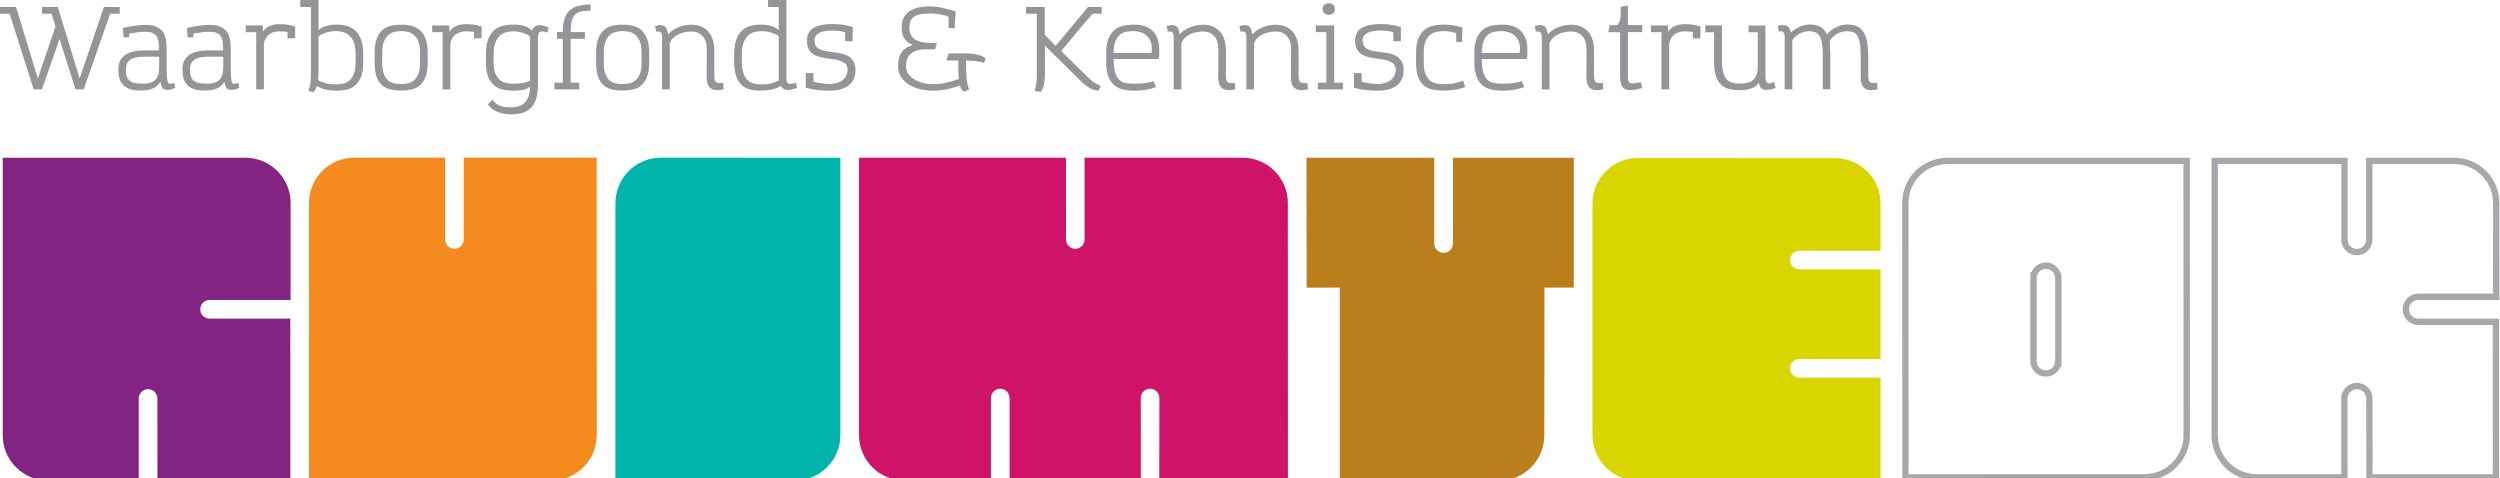 <?xml version="1.0" encoding="utf-8"?>
<!-- Generator: Adobe Illustrator 15.1.0, SVG Export Plug-In  -->
<!DOCTYPE svg PUBLIC "-//W3C//DTD SVG 1.1//EN" "http://www.w3.org/Graphics/SVG/1.1/DTD/svg11.dtd">
<svg version="1.1"
	 xmlns="http://www.w3.org/2000/svg" xmlns:xlink="http://www.w3.org/1999/xlink" xmlns:a="http://ns.adobe.com/AdobeSVGViewerExtensions/3.0/"
	 x="0px" y="0px" width="340px" height="65px" viewBox="0 0 340 65" overflow="visible" enable-background="new 0 0 340 65"
	 xml:space="preserve">
<defs>
</defs>
<path fill="#832482" d="M39.478,43.333H28.5c-0.7,0-1.267-0.566-1.267-1.268c0-0.699,0.567-1.268,1.267-1.268h11.021l0.004-13.187
	c0-3.403-2.761-6.161-6.169-6.161H0.368v37.738c0,3.41,2.757,6.166,6.165,6.166H18.87V54.2c0-0.7,0.567-1.27,1.267-1.27
	c0.7,0,1.268,0.569,1.268,1.27l0.006,11.154h18.076L39.478,43.333z"/>
<path fill="#F58A1F" d="M42.038,65.347L42.03,27.584c0-3.405,2.76-6.143,6.166-6.143h12.337V32.56c0,0.7,0.567,1.27,1.27,1.27
	c0.697,0,1.266-0.57,1.266-1.27l0.005-11.119h18.076l0.011,37.731c0,3.402-2.758,6.162-6.164,6.162L42.038,65.347z"/>
<path fill="#CE1369" d="M134.765,65.348V54.135c0-0.703,0.568-1.27,1.268-1.27c0.699,0,1.268,0.566,1.268,1.27l0.006,0.593v10.62
	l17.843,0.005l-0.005-11.218c0-0.703,0.566-1.27,1.266-1.27c0.701,0,1.268,0.566,1.268,1.27l-0.018,11.218h17.497l-0.012-37.739
	c0-3.406-2.76-6.164-6.163-6.164h-21.478v11.117c0,0.701-0.563,1.268-1.263,1.268c-0.704,0-1.27-0.567-1.27-1.268l-0.005-11.117
	h-28.142v37.729c0,3.401,2.759,6.164,6.166,6.164L134.765,65.348z"/>
<path fill="#D8D500" d="M222.741,21.491c-3.405,0-6.164,2.763-6.164,6.167v31.53c0,3.41,2.759,6.165,6.164,6.165h33.017V51.366
	h-11.048c-0.7,0-1.268-0.566-1.268-1.267s0.567-1.269,1.268-1.269l11.048-0.006V36.639h-11.048c-0.7,0-1.268-0.566-1.268-1.268
	c0-0.696,0.592-1.267,1.295-1.267h11.021v-6.428c0-3.404-2.765-6.164-6.166-6.164L222.741,21.491z"/>
<path fill="#00B4AC" d="M114.288,59.179c0,3.401-2.759,6.164-6.165,6.164l-24.427,0.002v-37.71c0-3.406,2.758-6.19,6.166-6.19
	l24.426,0.005V59.179z"/>
<path fill="#BB7E1C" d="M196.326,34.387L196.326,34.387c-0.701,0-1.27-0.566-1.27-1.269l-0.006-11.669h-17.371l0.022,17.672
	l4.505-0.004l-0.002,26.235l21.659,0.017c3.403,0,6.162-2.76,6.162-6.164l0.022-20.088h3.989V21.449h-16.44l-0.002,11.669
	C197.595,33.821,197.028,34.387,196.326,34.387"/>
<path fill="#A6A8AB" d="M333.754,22.312c2.924,0,5.306,2.379,5.306,5.299l-0.005,12.323h-10.157c-1.177,0-2.132,0.955-2.132,2.131
	c0,1.177,0.955,2.129,2.132,2.129h10.115l0.006,20.298H322.67L322.666,54.2c0-1.177-0.956-2.131-2.131-2.131
	c-1.174,0-2.131,0.954-2.131,2.131v10.292H306.93c-2.926,0-5.301-2.379-5.301-5.304V22.312h16.788v10.286
	c0,1.166,0.952,2.12,2.117,2.12c1.169,0,2.117-0.954,2.117-2.12V22.312H333.754 M333.754,21.45h-11.963v11.148
	c0,0.697-0.56,1.256-1.257,1.256c-0.692,0-1.256-0.559-1.256-1.256V21.45h-18.514v37.738c0,3.41,2.76,6.165,6.165,6.165h12.337V54.2
	c0-0.7,0.569-1.27,1.268-1.27c0.699,0,1.269,0.569,1.269,1.27l0.005,11.153h18.075l-0.008-22.021h-10.978
	c-0.703,0-1.268-0.566-1.268-1.268c0-0.699,0.564-1.268,1.268-1.268h11.021l0.003-13.187
	C339.921,24.208,337.158,21.45,333.754,21.45"/>
<path fill="#A6A8AB" d="M296.953,22.312l0.011,36.866c0,2.923-2.377,5.3-5.302,5.3l-32.096,0.013l-0.006-36.897
	c0-2.915,2.377-5.282,5.299-5.282h6.246h6.095h2.539H296.953 M276.273,37.049h-0.146v0.864v11.199c0,1.168,0.951,2.116,2.117,2.116
	c0.897,0,1.666-0.561,1.976-1.35h0.145v-0.863V37.817c0-1.17-0.95-2.119-2.115-2.119C277.349,35.698,276.581,36.258,276.273,37.049
	 M297.814,21.45h-18.075H277.2h-6.095h-6.246c-3.403,0-6.164,2.736-6.164,6.144l0.01,37.759l32.957-0.011
	c3.406,0,6.166-2.762,6.166-6.164L297.814,21.45z M278.245,50.366c-0.692,0-1.253-0.561-1.253-1.253V37.914v-0.097
	c0-0.693,0.564-1.253,1.258-1.253c0.691,0,1.254,0.56,1.254,1.253v11.199H279.5v0.097C279.5,49.805,278.939,50.366,278.245,50.366"
	/>
<path fill="#939598" d="M16.278,0.948v0.916h-1.295c-0.601,1.726-1.2,3.441-1.8,5.147c-0.601,1.705-1.2,3.421-1.8,5.147h-1.105
	c-0.369-1.147-0.734-2.29-1.098-3.425C8.817,7.595,8.456,6.452,8.099,5.305l-2.4,6.853H4.578L1.31,1.864H0V0.948h2.178
	C2.673,2.58,3.167,4.2,3.663,5.812c0.494,1.61,0.989,3.231,1.483,4.862c0.401-1.189,0.8-2.371,1.2-3.543
	c0.401-1.175,0.8-2.356,1.201-3.546C7.452,3.269,7.362,2.983,7.278,2.724c-0.084-0.257-0.179-0.545-0.284-0.86H5.715V0.948h2.147
	C8.368,2.58,8.865,4.2,9.354,5.812c0.489,1.61,0.982,3.231,1.477,4.862l3.3-9.726H16.278z"/>
<path fill="#939598" d="M22.972,11.369c0.084,0.021,0.179,0.027,0.284,0.016c0.105-0.011,0.247-0.048,0.426-0.11
	c0.031,0.115,0.061,0.226,0.087,0.33c0.026,0.106,0.05,0.216,0.071,0.332c-0.242,0.116-0.424,0.192-0.545,0.229
	s-0.271,0.056-0.45,0.056c-0.211,0-0.374-0.022-0.489-0.064c-0.116-0.042-0.208-0.107-0.276-0.197
	c-0.069-0.089-0.119-0.197-0.151-0.324c-0.031-0.125-0.062-0.274-0.095-0.442h-0.062c-0.137,0.179-0.276,0.337-0.419,0.474
	c-0.142,0.137-0.315,0.252-0.521,0.347c-0.205,0.094-0.456,0.169-0.75,0.221c-0.294,0.053-0.668,0.08-1.121,0.08
	c-0.558-0.011-1.018-0.088-1.381-0.23c-0.364-0.142-0.656-0.337-0.876-0.584c-0.221-0.247-0.377-0.539-0.466-0.876
	c-0.09-0.337-0.134-0.705-0.134-1.106V9.317c0-0.758,0.284-1.359,0.852-1.8c0.569-0.443,1.484-0.664,2.748-0.664h1.925
	c0-0.442-0.02-0.821-0.062-1.136c-0.043-0.316-0.132-0.577-0.269-0.782c-0.136-0.206-0.326-0.358-0.568-0.458
	s-0.564-0.15-0.964-0.15c-0.399,0-0.781,0.026-1.144,0.079c-0.364,0.053-0.713,0.106-1.05,0.158v0.521h-0.758
	c-0.022-0.211-0.039-0.421-0.055-0.632c-0.016-0.21-0.035-0.421-0.055-0.632c0.2-0.052,0.431-0.104,0.694-0.157
	c0.264-0.053,0.537-0.1,0.821-0.143c0.284-0.041,0.566-0.076,0.845-0.102c0.278-0.026,0.545-0.039,0.797-0.039
	c0.664,0,1.184,0.107,1.563,0.323c0.379,0.216,0.66,0.492,0.845,0.829s0.297,0.713,0.34,1.129c0.042,0.416,0.062,0.819,0.062,1.208
	v1.579v0.971c0,0.331,0.008,0.637,0.025,0.916c0.015,0.278,0.044,0.513,0.087,0.703C22.824,11.227,22.887,11.336,22.972,11.369
	 M21.645,7.706h-2.021c-0.883,0-1.521,0.142-1.91,0.426c-0.389,0.284-0.585,0.689-0.585,1.216V9.71c0,0.579,0.166,1,0.498,1.263
	c0.331,0.263,0.839,0.395,1.524,0.395h0.632c0.231-0.021,0.457-0.063,0.678-0.127c0.221-0.062,0.418-0.171,0.592-0.323
	c0.174-0.152,0.314-0.363,0.419-0.631c0.105-0.269,0.163-0.619,0.173-1.051V7.706z"/>
<path fill="#939598" d="M31.688,11.369c0.084,0.021,0.179,0.027,0.284,0.016c0.105-0.011,0.247-0.048,0.426-0.11
	c0.031,0.115,0.06,0.226,0.087,0.33c0.026,0.106,0.05,0.216,0.071,0.332c-0.242,0.116-0.424,0.192-0.545,0.229
	s-0.271,0.056-0.45,0.056c-0.211,0-0.374-0.022-0.489-0.064c-0.116-0.042-0.208-0.107-0.276-0.197
	c-0.069-0.089-0.119-0.197-0.151-0.324c-0.031-0.125-0.063-0.274-0.095-0.442h-0.062c-0.137,0.179-0.276,0.337-0.419,0.474
	c-0.142,0.137-0.315,0.252-0.52,0.347c-0.206,0.094-0.457,0.169-0.75,0.221c-0.295,0.053-0.669,0.08-1.122,0.08
	c-0.558-0.011-1.018-0.088-1.381-0.23c-0.364-0.142-0.656-0.337-0.876-0.584c-0.221-0.247-0.378-0.539-0.466-0.876
	c-0.09-0.337-0.134-0.705-0.134-1.106V9.317c0-0.758,0.284-1.359,0.853-1.8c0.568-0.443,1.483-0.664,2.747-0.664h1.925
	c0-0.442-0.02-0.821-0.062-1.136c-0.043-0.316-0.132-0.577-0.269-0.782c-0.136-0.206-0.326-0.358-0.568-0.458
	s-0.564-0.15-0.964-0.15s-0.781,0.026-1.144,0.079c-0.364,0.053-0.714,0.106-1.05,0.158v0.521H25.53
	c-0.022-0.211-0.039-0.421-0.055-0.632c-0.017-0.21-0.035-0.421-0.055-0.632c0.2-0.052,0.431-0.104,0.694-0.157
	c0.264-0.053,0.537-0.1,0.821-0.143c0.284-0.041,0.565-0.076,0.845-0.102c0.278-0.026,0.545-0.039,0.797-0.039
	c0.664,0,1.184,0.107,1.563,0.323c0.379,0.216,0.66,0.492,0.845,0.829s0.297,0.713,0.34,1.129c0.042,0.416,0.062,0.819,0.062,1.208
	v1.579v0.971c0,0.331,0.008,0.637,0.025,0.916c0.015,0.278,0.044,0.513,0.086,0.703C31.54,11.227,31.603,11.336,31.688,11.369
	 M30.361,7.706H28.34c-0.884,0-1.521,0.142-1.91,0.426c-0.39,0.284-0.585,0.689-0.585,1.216V9.71c0,0.579,0.166,1,0.498,1.263
	c0.331,0.263,0.839,0.395,1.524,0.395h0.631c0.232-0.021,0.458-0.063,0.679-0.127c0.221-0.062,0.418-0.171,0.592-0.323
	c0.174-0.152,0.313-0.363,0.419-0.631c0.104-0.269,0.163-0.619,0.173-1.051V7.706z"/>
<path fill="#939598" d="M40.134,5.21h-1.026V4.342c-0.18-0.021-0.359-0.039-0.537-0.055c-0.179-0.015-0.374-0.024-0.584-0.024
	c-0.474,0-0.906,0.121-1.295,0.363c-0.39,0.242-0.659,0.658-0.805,1.248v6.283h-1.043V4.375h-1.421V3.917
	c0-0.158-0.005-0.31-0.016-0.458h2.337v0.854c0.221-0.338,0.524-0.593,0.909-0.768c0.383-0.173,0.828-0.26,1.334-0.26
	c0.158,0,0.31,0.003,0.458,0.008c0.147,0.005,0.301,0.02,0.465,0.04c0.163,0.021,0.345,0.052,0.544,0.094
	c0.201,0.042,0.432,0.1,0.696,0.174L40.134,5.21z"/>
<path fill="#939598" d="M43.323,0v4.105c0.094-0.084,0.208-0.171,0.34-0.26c0.131-0.09,0.293-0.17,0.489-0.245
	c0.194-0.073,0.429-0.133,0.702-0.182c0.274-0.047,0.601-0.071,0.979-0.071c0.474,0,0.927,0.062,1.358,0.182
	C47.622,3.65,48,3.861,48.328,4.16c0.326,0.3,0.586,0.708,0.782,1.224c0.194,0.516,0.292,1.174,0.292,1.974v1.136
	c0,0.79-0.098,1.435-0.292,1.935c-0.196,0.5-0.458,0.892-0.79,1.176c-0.331,0.284-0.713,0.477-1.144,0.577
	c-0.432,0.1-0.885,0.15-1.358,0.15c-0.422,0-0.774-0.022-1.058-0.064c-0.285-0.042-0.529-0.095-0.735-0.158
	c-0.205-0.062-0.381-0.13-0.528-0.205c-0.148-0.073-0.291-0.142-0.427-0.205c-0.062,0.252-0.134,0.435-0.213,0.544
	c-0.079,0.111-0.171,0.218-0.276,0.324l-0.632-0.221c0.052-0.137,0.121-0.373,0.206-0.711c0.084-0.335,0.126-0.82,0.126-1.452V0.948
	h-1.452V0H43.323z M43.323,9.726c0,0.242-0.006,0.458-0.016,0.648c-0.01,0.189-0.026,0.368-0.047,0.536
	c0.126,0.064,0.26,0.127,0.403,0.19c0.141,0.062,0.307,0.124,0.497,0.182c0.189,0.057,0.41,0.105,0.663,0.141
	c0.253,0.037,0.552,0.057,0.9,0.057c0.336,0,0.663-0.038,0.979-0.112c0.315-0.074,0.598-0.221,0.845-0.441
	c0.247-0.222,0.444-0.531,0.591-0.933c0.148-0.399,0.222-0.92,0.222-1.562V7.343c0-0.642-0.079-1.164-0.238-1.564
	c-0.157-0.4-0.365-0.716-0.624-0.947c-0.257-0.232-0.543-0.389-0.86-0.474c-0.315-0.084-0.63-0.126-0.947-0.126
	c-0.495,0-0.95,0.069-1.365,0.205c-0.416,0.137-0.75,0.3-1.003,0.49V9.726z"/>
<path fill="#939598" d="M50.949,7.215c0-0.81,0.098-1.468,0.292-1.973c0.195-0.506,0.458-0.897,0.79-1.176
	c0.331-0.279,0.713-0.468,1.145-0.569c0.431-0.099,0.889-0.15,1.374-0.15c0.473,0,0.928,0.051,1.364,0.15
	c0.437,0.101,0.822,0.29,1.153,0.569c0.332,0.279,0.597,0.67,0.798,1.176C58.064,5.748,58.164,6.4,58.164,7.2v1.327
	c0,0.8-0.097,1.448-0.292,1.942c-0.194,0.495-0.458,0.879-0.789,1.153c-0.332,0.275-0.718,0.457-1.16,0.552
	c-0.442,0.095-0.906,0.143-1.39,0.143c-0.483,0-0.944-0.048-1.381-0.143c-0.437-0.095-0.819-0.276-1.144-0.545
	c-0.328-0.268-0.585-0.646-0.775-1.137c-0.189-0.489-0.284-1.129-0.284-1.918V7.215z M51.991,8.589c0,0.632,0.077,1.135,0.229,1.508
	c0.152,0.374,0.35,0.661,0.592,0.861c0.242,0.199,0.516,0.329,0.822,0.386c0.304,0.058,0.61,0.087,0.916,0.087
	c0.283,0,0.575-0.029,0.876-0.087c0.299-0.057,0.575-0.184,0.829-0.379c0.252-0.193,0.46-0.479,0.623-0.853
	c0.162-0.373,0.244-0.876,0.244-1.507V7.137c0-0.632-0.078-1.14-0.236-1.525c-0.158-0.383-0.363-0.678-0.616-0.883
	c-0.253-0.205-0.531-0.34-0.837-0.403c-0.305-0.063-0.6-0.094-0.883-0.094c-0.295,0-0.594,0.034-0.893,0.102
	c-0.3,0.068-0.574,0.206-0.821,0.41c-0.247,0.205-0.449,0.498-0.608,0.877C52.07,6,51.991,6.5,51.991,7.122V8.589z"/>
<path fill="#939598" d="M65.491,5.21h-1.026V4.342c-0.18-0.021-0.359-0.039-0.537-0.055c-0.18-0.015-0.374-0.024-0.584-0.024
	c-0.474,0-0.906,0.121-1.295,0.363c-0.39,0.242-0.659,0.658-0.805,1.248v6.283h-1.043V4.375H58.78V3.917
	c0-0.158-0.005-0.31-0.016-0.458h2.337v0.854c0.221-0.338,0.523-0.593,0.909-0.768c0.383-0.173,0.828-0.26,1.334-0.26
	c0.157,0,0.31,0.003,0.458,0.008c0.147,0.005,0.301,0.02,0.465,0.04c0.163,0.021,0.345,0.052,0.544,0.094
	c0.201,0.042,0.432,0.1,0.696,0.174L65.491,5.21z"/>
<path fill="#939598" d="M69.531,14.604c0.316,0,0.624-0.038,0.924-0.118c0.3-0.079,0.571-0.223,0.814-0.434
	c0.241-0.211,0.436-0.497,0.584-0.86c0.147-0.364,0.225-0.834,0.236-1.414c-0.357,0.274-0.729,0.435-1.113,0.481
	c-0.384,0.048-0.797,0.072-1.24,0.072c-0.473,0-0.928-0.051-1.365-0.151c-0.437-0.099-0.824-0.289-1.161-0.569
	c-0.337-0.278-0.607-0.665-0.812-1.16c-0.205-0.494-0.308-1.136-0.308-1.927V7.375c0-0.811,0.097-1.478,0.292-1.998
	c0.194-0.521,0.455-0.932,0.781-1.231c0.327-0.3,0.709-0.508,1.146-0.624c0.437-0.116,0.892-0.174,1.367-0.174h0.221
	c0.369,0,0.684,0.024,0.948,0.071c0.263,0.048,0.489,0.11,0.68,0.19c0.189,0.079,0.349,0.166,0.481,0.26
	c0.132,0.095,0.245,0.19,0.34,0.284c0.181-0.484,0.527-0.727,1.038-0.727c0.179,0,0.36,0.026,0.545,0.079
	c0.183,0.053,0.413,0.126,0.686,0.221c-0.021,0.116-0.049,0.234-0.087,0.356c-0.037,0.12-0.065,0.238-0.086,0.355
	c-0.201-0.074-0.364-0.119-0.49-0.134c-0.126-0.016-0.236-0.025-0.331-0.025c-0.116,0-0.221,0.061-0.316,0.182
	c-0.095,0.122-0.142,0.356-0.142,0.703v6.473c0,0.843-0.107,1.518-0.32,2.03c-0.214,0.51-0.49,0.904-0.829,1.184
	c-0.339,0.278-0.728,0.466-1.164,0.56c-0.437,0.095-0.882,0.142-1.334,0.142c-0.643,0-1.247-0.106-1.816-0.316
	c-0.568-0.211-1.021-0.563-1.358-1.057c0.116-0.127,0.226-0.233,0.332-0.317c0.104-0.084,0.216-0.183,0.331-0.299
	c0.158,0.242,0.337,0.431,0.537,0.568c0.2,0.137,0.408,0.24,0.624,0.307c0.215,0.069,0.44,0.114,0.671,0.135
	C69.068,14.596,69.3,14.604,69.531,14.604 M72.089,4.958c-0.252-0.2-0.584-0.366-0.994-0.498c-0.411-0.131-0.853-0.197-1.326-0.197
	c-0.317,0-0.632,0.042-0.948,0.126c-0.316,0.085-0.597,0.241-0.844,0.466c-0.248,0.227-0.45,0.54-0.609,0.939
	c-0.158,0.4-0.236,0.922-0.236,1.564v1.089c0,0.642,0.078,1.157,0.236,1.539c0.159,0.385,0.364,0.68,0.617,0.885
	c0.251,0.205,0.536,0.342,0.852,0.41c0.315,0.069,0.631,0.103,0.947,0.103s0.592-0.01,0.829-0.032
	c0.237-0.02,0.445-0.049,0.623-0.086c0.179-0.037,0.337-0.082,0.474-0.135c0.137-0.053,0.264-0.106,0.379-0.158V4.958z"/>
<path fill="#939598" d="M79.541,4.358v0.916h-1.925v5.967h1.168v0.916h-3.395v-0.916h1.153V5.274h-0.79V4.358h0.79
	c0-0.758,0.088-1.382,0.264-1.872c0.177-0.489,0.429-0.869,0.758-1.144c0.329-0.274,0.726-0.463,1.188-0.568
	c0.463-0.106,0.985-0.159,1.564-0.159v0.837c-0.464,0-0.863,0.03-1.2,0.088c-0.337,0.058-0.617,0.188-0.837,0.386
	c-0.221,0.2-0.387,0.492-0.497,0.877c-0.111,0.385-0.166,0.902-0.166,1.555H79.541z"/>
<path fill="#939598" d="M81.073,7.215c0-0.81,0.098-1.468,0.292-1.973c0.195-0.506,0.458-0.897,0.79-1.176
	c0.331-0.279,0.713-0.468,1.145-0.569c0.431-0.099,0.889-0.15,1.374-0.15c0.473,0,0.928,0.051,1.365,0.15
	c0.436,0.101,0.821,0.29,1.152,0.569c0.332,0.279,0.598,0.67,0.798,1.176c0.199,0.505,0.3,1.158,0.3,1.957v1.327
	c0,0.8-0.098,1.448-0.292,1.942c-0.195,0.495-0.458,0.879-0.79,1.153c-0.332,0.275-0.718,0.457-1.16,0.552
	c-0.442,0.095-0.906,0.143-1.39,0.143c-0.483,0-0.944-0.048-1.381-0.143c-0.437-0.095-0.819-0.276-1.144-0.545
	c-0.328-0.268-0.585-0.646-0.775-1.137c-0.19-0.489-0.284-1.129-0.284-1.918V7.215z M82.115,8.589c0,0.632,0.077,1.135,0.229,1.508
	c0.153,0.374,0.35,0.661,0.592,0.861c0.242,0.199,0.516,0.329,0.822,0.386c0.304,0.058,0.61,0.087,0.916,0.087
	c0.283,0,0.576-0.029,0.876-0.087c0.299-0.057,0.575-0.184,0.829-0.379c0.252-0.193,0.46-0.479,0.622-0.853
	c0.163-0.373,0.246-0.876,0.246-1.507V7.137c0-0.632-0.08-1.14-0.237-1.525c-0.158-0.383-0.363-0.678-0.616-0.883
	s-0.531-0.34-0.837-0.403c-0.306-0.063-0.6-0.094-0.883-0.094c-0.295,0-0.593,0.034-0.893,0.102c-0.3,0.068-0.574,0.206-0.821,0.41
	c-0.247,0.205-0.449,0.498-0.608,0.877C82.194,6,82.115,6.5,82.115,7.122V8.589z"/>
<path fill="#939598" d="M96.12,6.759c0-0.832-0.194-1.454-0.584-1.863c-0.39-0.411-0.873-0.617-1.453-0.617
	c-0.316,0-0.628,0.033-0.939,0.095c-0.311,0.063-0.6,0.158-0.868,0.284s-0.509,0.292-0.718,0.498
	c-0.211,0.205-0.369,0.449-0.475,0.733v6.269h-1.042V5.164c0-0.368-0.047-0.609-0.142-0.719c-0.094-0.11-0.205-0.166-0.331-0.166
	c-0.063,0-0.118,0.003-0.166,0.008c-0.047,0.006-0.102,0.014-0.166,0.025l-0.141-0.761c0.094-0.021,0.199-0.048,0.315-0.085
	c0.116-0.037,0.222-0.056,0.316-0.056c0.252,0,0.441,0.033,0.569,0.096c0.126,0.063,0.222,0.15,0.292,0.26
	c0.068,0.111,0.118,0.243,0.149,0.394c0.032,0.153,0.079,0.325,0.143,0.514c0.168-0.21,0.371-0.397,0.607-0.56
	c0.238-0.163,0.498-0.301,0.782-0.412c0.285-0.109,0.579-0.193,0.884-0.252c0.304-0.058,0.611-0.086,0.916-0.086
	c0.547,0,1.015,0.097,1.406,0.291c0.388,0.195,0.707,0.449,0.955,0.765c0.247,0.315,0.428,0.677,0.545,1.088
	c0.115,0.409,0.172,0.835,0.172,1.276v3.451c0,0.232,0.017,0.423,0.048,0.575c0.031,0.153,0.092,0.268,0.181,0.347
	c0.09,0.08,0.214,0.126,0.372,0.142c0.157,0.016,0.357,0.002,0.6-0.04l0.063,0.899c-0.337,0.073-0.647,0.108-0.932,0.102
	c-0.284-0.004-0.529-0.067-0.734-0.189c-0.205-0.121-0.363-0.308-0.474-0.56c-0.11-0.253-0.166-0.589-0.166-1.011L96.12,6.759z"/>
<path fill="#939598" d="M104.456,0.948V0.001h2.496v10.641c0,0.338,0.049,0.547,0.149,0.633c0.1,0.084,0.208,0.126,0.325,0.126
	c0.084,0,0.191-0.005,0.322-0.016c0.133-0.011,0.298-0.053,0.498-0.127l0.158,0.694c-0.295,0.106-0.53,0.18-0.702,0.222
	c-0.174,0.042-0.351,0.063-0.529,0.063c-0.443,0-0.769-0.185-0.979-0.553c-0.138,0.075-0.28,0.147-0.427,0.221
	c-0.147,0.075-0.332,0.143-0.552,0.205c-0.221,0.064-0.493,0.114-0.814,0.15c-0.32,0.038-0.718,0.057-1.191,0.057
	c-0.443,0-0.866-0.057-1.272-0.166c-0.405-0.111-0.762-0.311-1.073-0.6c-0.31-0.291-0.559-0.683-0.743-1.177
	c-0.184-0.494-0.275-1.121-0.275-1.88V7.389c0-0.811,0.097-1.479,0.291-2.004c0.194-0.526,0.456-0.94,0.782-1.24
	c0.326-0.3,0.704-0.508,1.137-0.624c0.431-0.115,0.884-0.174,1.357-0.174c0.38,0,0.703,0.024,0.972,0.072
	c0.268,0.048,0.5,0.108,0.695,0.181c0.194,0.075,0.357,0.156,0.489,0.245c0.132,0.089,0.244,0.171,0.339,0.245V0.948H104.456z
	 M105.909,4.927c-0.263-0.199-0.604-0.366-1.025-0.498c-0.422-0.131-0.87-0.196-1.344-0.196c-0.315,0-0.63,0.042-0.946,0.126
	s-0.6,0.245-0.853,0.481c-0.252,0.236-0.458,0.561-0.616,0.972c-0.157,0.409-0.237,0.936-0.237,1.577v0.996
	c0,0.652,0.074,1.182,0.221,1.586c0.148,0.406,0.343,0.718,0.585,0.939c0.242,0.222,0.521,0.372,0.837,0.451
	c0.315,0.078,0.647,0.119,0.994,0.119c0.326,0,0.613-0.016,0.861-0.048c0.247-0.031,0.461-0.073,0.639-0.127
	c0.179-0.052,0.34-0.11,0.482-0.173s0.276-0.126,0.402-0.189V4.927z"/>
<path fill="#939598" d="M114.94,5.605V4.406c-0.295-0.116-0.6-0.187-0.916-0.214c-0.316-0.025-0.6-0.039-0.853-0.039
	c-0.337,0-0.652,0.023-0.947,0.071c-0.295,0.048-0.55,0.126-0.766,0.236c-0.215,0.111-0.383,0.25-0.504,0.419
	c-0.122,0.168-0.182,0.369-0.182,0.601c0,0.504,0.162,0.867,0.487,1.089c0.327,0.221,0.835,0.373,1.528,0.457
	c0.2,0.032,0.424,0.061,0.677,0.087c0.252,0.026,0.509,0.066,0.772,0.119c0.261,0.052,0.519,0.126,0.771,0.22
	c0.251,0.095,0.478,0.232,0.677,0.411c0.199,0.18,0.36,0.403,0.48,0.671c0.121,0.269,0.181,0.597,0.181,0.987
	c0,0.927-0.313,1.626-0.939,2.1s-1.46,0.711-2.503,0.711c-0.463,0-0.984-0.024-1.563-0.073c-0.579-0.049-1.169-0.163-1.768-0.345
	c0.021-0.342,0.026-0.674,0.015-0.996c-0.01-0.321-0.01-0.65,0-0.986h1.042V11.1c0.327,0.106,0.696,0.184,1.106,0.236
	c0.41,0.053,0.768,0.08,1.073,0.08c0.442,0,0.818-0.058,1.129-0.174c0.31-0.115,0.566-0.265,0.767-0.448
	c0.199-0.184,0.343-0.395,0.433-0.632c0.09-0.235,0.135-0.474,0.135-0.716c0-0.293-0.082-0.53-0.245-0.709
	c-0.163-0.179-0.374-0.318-0.632-0.418c-0.258-0.1-0.55-0.175-0.876-0.228c-0.326-0.052-0.652-0.1-0.979-0.142
	c-1.032-0.126-1.755-0.381-2.17-0.764c-0.416-0.384-0.624-0.917-0.624-1.599c0-0.842,0.299-1.437,0.899-1.79
	c0.601-0.351,1.442-0.527,2.526-0.527c0.359,0,0.756,0.021,1.193,0.063c0.436,0.042,0.97,0.153,1.602,0.332v1.941H114.94z"/>
<path fill="#939598" d="M129.007,7.263h2.242c0.484,0,0.895,0.027,1.232,0.08s0.613,0.115,0.829,0.189
	c0.216,0.073,0.379,0.152,0.489,0.236c0.11,0.085,0.191,0.154,0.245,0.206l-0.189,0.568L133.254,8.4
	c-0.179-0.042-0.384-0.076-0.615-0.103c-0.233-0.025-0.49-0.045-0.775-0.055h-0.244c-0.079,0-0.161-0.005-0.245-0.016
	c0,0.621,0.011,1.15,0.032,1.587c0.021,0.438,0.05,0.808,0.086,1.114c0.037,0.305,0.082,0.555,0.135,0.749
	c0.053,0.195,0.115,0.361,0.19,0.497l-0.711,0.317c-0.084-0.054-0.179-0.143-0.285-0.269c-0.105-0.126-0.194-0.325-0.268-0.6
	c-0.452,0.169-0.989,0.329-1.61,0.481c-0.622,0.153-1.332,0.23-2.131,0.23c-0.506,0-1.033-0.061-1.579-0.182
	c-0.548-0.121-1.05-0.314-1.508-0.576c-0.458-0.264-0.837-0.609-1.137-1.034c-0.3-0.427-0.45-0.945-0.45-1.556
	c0-0.853,0.176-1.5,0.529-1.942c0.353-0.442,0.845-0.752,1.476-0.931c-0.442-0.159-0.805-0.419-1.089-0.783
	c-0.284-0.361-0.427-0.88-0.427-1.554c0-0.653,0.129-1.17,0.387-1.555c0.258-0.385,0.582-0.677,0.971-0.876
	c0.389-0.201,0.808-0.33,1.255-0.388c0.448-0.057,0.856-0.087,1.224-0.087c0.263,0,0.521,0.015,0.773,0.04
	c0.253,0.028,0.516,0.069,0.79,0.126c0.274,0.059,0.569,0.129,0.884,0.213c0.316,0.085,0.668,0.185,1.058,0.3l-0.142,2.321
	c-0.147-0.021-0.287-0.036-0.419-0.047c-0.131-0.009-0.27-0.02-0.418-0.031c0.01-0.263,0.016-0.516,0.016-0.758V2.305
	c-0.179-0.095-0.379-0.17-0.6-0.229c-0.221-0.056-0.44-0.105-0.655-0.142c-0.216-0.036-0.424-0.063-0.624-0.078
	c-0.2-0.017-0.374-0.023-0.52-0.023c-0.39,0-0.764,0.018-1.122,0.055c-0.358,0.038-0.671,0.118-0.939,0.244
	c-0.269,0.128-0.481,0.32-0.64,0.577c-0.158,0.259-0.237,0.608-0.237,1.051c0,0.4,0.068,0.725,0.206,0.978
	c0.136,0.253,0.318,0.455,0.544,0.608c0.227,0.152,0.477,0.263,0.75,0.331c0.274,0.068,0.55,0.114,0.829,0.136
	c0.279,0.021,0.542,0.027,0.789,0.022c0.248-0.005,0.456-0.002,0.624,0.009l-0.236,0.852h-0.964c-0.39,0-0.766,0.029-1.129,0.087
	c-0.363,0.057-0.681,0.17-0.955,0.339c-0.273,0.169-0.495,0.403-0.663,0.703c-0.168,0.3-0.253,0.692-0.253,1.176
	c0,0.442,0.124,0.819,0.371,1.128c0.248,0.311,0.553,0.564,0.916,0.759c0.363,0.195,0.753,0.337,1.169,0.426
	c0.415,0.09,0.797,0.134,1.145,0.134c0.694,0,1.318-0.069,1.871-0.205c0.552-0.137,1.028-0.269,1.428-0.395l0.3-0.11
	c-0.021-0.168-0.039-0.353-0.055-0.553c-0.016-0.2-0.024-0.425-0.024-0.679V8.226h-1.61L129.007,7.263z"/>
<path fill="#939598" d="M149.832,0.948v0.916h-1.2c-0.073,0.073-0.147,0.149-0.22,0.229c-0.075,0.079-0.174,0.189-0.3,0.332
	c-0.127,0.142-0.284,0.323-0.474,0.544c-0.189,0.222-0.432,0.508-0.726,0.861c-0.295,0.352-0.653,0.784-1.074,1.294
	c-0.422,0.511-0.926,1.118-1.515,1.824l3.584,3.504c0.241,0.243,0.473,0.449,0.694,0.617c0.221,0.168,0.421,0.294,0.6,0.378
	l0.505,0.253l-0.284,0.617h-0.127c-0.073,0-0.178-0.012-0.315-0.033s-0.303-0.076-0.497-0.166c-0.195-0.089-0.421-0.222-0.679-0.402
	c-0.259-0.179-0.545-0.426-0.861-0.742l-4.831-4.768v3.647c0,0.4-0.016,0.747-0.047,1.043c-0.032,0.293-0.074,0.547-0.127,0.757
	s-0.11,0.384-0.174,0.521c-0.062,0.136-0.126,0.242-0.189,0.316l-0.853-0.094l0.143-0.665c0.042-0.189,0.076-0.41,0.102-0.662
	c0.027-0.252,0.039-0.532,0.039-0.836V1.864h-1.467V0.948h2.542v3.758l1.483,1.531l4.405-5.289H149.832z"/>
<path fill="#939598" d="M154.158,12.333c-0.484,0-0.951-0.051-1.397-0.151c-0.448-0.099-0.842-0.285-1.184-0.56
	c-0.342-0.274-0.616-0.661-0.821-1.161c-0.205-0.5-0.308-1.144-0.308-1.935V7.185c0-0.81,0.106-1.465,0.315-1.965
	c0.211-0.5,0.49-0.89,0.837-1.169c0.348-0.278,0.747-0.466,1.201-0.561c0.452-0.093,0.916-0.142,1.389-0.142
	c0.474,0,0.921,0.055,1.342,0.166c0.421,0.111,0.789,0.3,1.105,0.569c0.316,0.268,0.566,0.626,0.75,1.073
	c0.184,0.449,0.277,1.002,0.277,1.665c0,0.211-0.006,0.43-0.017,0.656c-0.01,0.226-0.031,0.408-0.063,0.545h-6.126
	c0,0.757,0.066,1.357,0.198,1.799c0.131,0.443,0.315,0.78,0.552,1.012c0.237,0.231,0.518,0.381,0.846,0.449
	c0.326,0.069,0.688,0.103,1.088,0.103c0.663,0,1.205-0.032,1.626-0.094c0.421-0.064,0.8-0.148,1.138-0.253
	c0.051,0.125,0.105,0.257,0.157,0.394c0.053,0.137,0.106,0.268,0.158,0.394c-0.336,0.149-0.757,0.27-1.264,0.364
	C155.453,12.284,154.853,12.333,154.158,12.333 M154.158,4.232c-0.305,0-0.618,0.026-0.939,0.08
	c-0.322,0.051-0.611,0.177-0.869,0.378c-0.257,0.2-0.47,0.498-0.639,0.892c-0.169,0.394-0.253,0.934-0.253,1.617h5.147
	c0.032-0.188,0.048-0.394,0.048-0.615c0-0.421-0.076-0.781-0.229-1.082c-0.153-0.3-0.347-0.544-0.584-0.734
	c-0.237-0.19-0.503-0.326-0.798-0.41C154.747,4.274,154.453,4.232,154.158,4.232"/>
<path fill="#939598" d="M165.7,6.759c0-0.832-0.194-1.454-0.584-1.863c-0.39-0.411-0.873-0.617-1.452-0.617
	c-0.317,0-0.629,0.033-0.94,0.095c-0.31,0.063-0.601,0.158-0.868,0.284c-0.268,0.126-0.509,0.292-0.718,0.498
	c-0.211,0.205-0.369,0.449-0.474,0.733v6.269h-1.042V5.164c0-0.368-0.048-0.609-0.143-0.719c-0.094-0.11-0.205-0.166-0.331-0.166
	c-0.064,0-0.118,0.003-0.166,0.008c-0.047,0.006-0.102,0.014-0.166,0.025l-0.141-0.761c0.094-0.021,0.198-0.048,0.315-0.085
	c0.116-0.037,0.222-0.056,0.316-0.056c0.252,0,0.441,0.033,0.568,0.096c0.126,0.063,0.223,0.15,0.292,0.26
	c0.069,0.111,0.119,0.243,0.15,0.394c0.032,0.153,0.079,0.325,0.142,0.514c0.168-0.21,0.372-0.397,0.608-0.56
	c0.238-0.163,0.498-0.301,0.782-0.412c0.285-0.109,0.579-0.193,0.884-0.252c0.305-0.058,0.611-0.086,0.916-0.086
	c0.547,0,1.016,0.097,1.406,0.291c0.388,0.195,0.707,0.449,0.955,0.765c0.247,0.315,0.428,0.677,0.545,1.088
	c0.115,0.409,0.172,0.835,0.172,1.276v3.451c0,0.232,0.017,0.423,0.048,0.575c0.031,0.153,0.092,0.268,0.182,0.347
	c0.089,0.08,0.213,0.126,0.371,0.142c0.157,0.016,0.357,0.002,0.6-0.04l0.063,0.899c-0.337,0.073-0.647,0.108-0.932,0.102
	c-0.284-0.004-0.529-0.067-0.734-0.189c-0.205-0.121-0.363-0.308-0.474-0.56c-0.11-0.253-0.166-0.589-0.166-1.011L165.7,6.759z"/>
<path fill="#939598" d="M175.582,6.759c0-0.832-0.193-1.454-0.584-1.863c-0.389-0.411-0.873-0.617-1.451-0.617
	c-0.316,0-0.629,0.033-0.939,0.095c-0.311,0.063-0.602,0.158-0.868,0.284c-0.269,0.126-0.509,0.292-0.719,0.498
	c-0.211,0.205-0.368,0.449-0.474,0.733v6.269h-1.042V5.164c0-0.368-0.048-0.609-0.142-0.719c-0.095-0.11-0.205-0.166-0.331-0.166
	c-0.064,0-0.118,0.003-0.166,0.008c-0.047,0.006-0.103,0.014-0.166,0.025l-0.142-0.761c0.095-0.021,0.199-0.048,0.315-0.085
	c0.117-0.037,0.222-0.056,0.317-0.056c0.252,0,0.441,0.033,0.568,0.096c0.126,0.063,0.223,0.15,0.292,0.26
	c0.069,0.111,0.118,0.243,0.15,0.394c0.032,0.153,0.079,0.325,0.142,0.514c0.168-0.21,0.371-0.397,0.608-0.56
	c0.237-0.163,0.498-0.301,0.782-0.412c0.284-0.109,0.578-0.193,0.884-0.252c0.305-0.058,0.61-0.086,0.916-0.086
	c0.547,0,1.016,0.097,1.405,0.291c0.39,0.195,0.707,0.449,0.955,0.765c0.247,0.315,0.429,0.677,0.545,1.088
	c0.114,0.409,0.173,0.835,0.173,1.276v3.451c0,0.232,0.016,0.423,0.048,0.575c0.031,0.153,0.091,0.268,0.181,0.347
	c0.09,0.08,0.213,0.126,0.371,0.142s0.358,0.002,0.601-0.04l0.063,0.899c-0.336,0.073-0.647,0.108-0.932,0.102
	c-0.284-0.004-0.529-0.067-0.734-0.189c-0.205-0.121-0.363-0.308-0.474-0.56c-0.11-0.253-0.166-0.589-0.166-1.011L175.582,6.759z"/>
<path fill="#939598" d="M181.457,3.459v7.783h1.184v0.916h-3.41v-0.916h1.152V4.374h-1.438V3.459H181.457z M179.877,1.217
	c0-0.243,0.079-0.433,0.237-0.568c0.158-0.138,0.357-0.206,0.6-0.206s0.439,0.068,0.592,0.206c0.152,0.135,0.229,0.325,0.229,0.568
	c0,0.251-0.077,0.447-0.229,0.584c-0.152,0.136-0.35,0.205-0.592,0.205s-0.441-0.065-0.6-0.198
	C179.957,1.676,179.877,1.48,179.877,1.217"/>
<path fill="#939598" d="M189.493,5.605V4.406c-0.295-0.116-0.601-0.187-0.916-0.214c-0.315-0.025-0.601-0.039-0.853-0.039
	c-0.336,0-0.652,0.023-0.947,0.071s-0.551,0.126-0.766,0.236c-0.215,0.111-0.384,0.25-0.504,0.419
	c-0.121,0.168-0.183,0.369-0.183,0.601c0,0.504,0.162,0.867,0.487,1.089c0.326,0.221,0.834,0.373,1.527,0.457
	c0.2,0.032,0.424,0.061,0.678,0.087c0.252,0.026,0.509,0.066,0.771,0.119c0.262,0.052,0.52,0.126,0.771,0.22
	c0.25,0.095,0.478,0.232,0.677,0.411c0.198,0.18,0.36,0.403,0.481,0.671c0.119,0.269,0.18,0.597,0.18,0.987
	c0,0.927-0.314,1.626-0.94,2.1s-1.46,0.711-2.502,0.711c-0.463,0-0.983-0.024-1.563-0.073c-0.578-0.049-1.168-0.163-1.769-0.345
	c0.022-0.342,0.027-0.674,0.017-0.996c-0.01-0.321-0.01-0.65,0-0.986h1.041V11.1c0.328,0.106,0.696,0.184,1.106,0.236
	c0.41,0.053,0.769,0.08,1.073,0.08c0.443,0,0.818-0.058,1.129-0.174c0.311-0.115,0.566-0.265,0.768-0.448
	c0.198-0.184,0.342-0.395,0.433-0.632c0.09-0.235,0.135-0.474,0.135-0.716c0-0.293-0.082-0.53-0.245-0.709
	c-0.164-0.179-0.374-0.318-0.632-0.418c-0.258-0.1-0.55-0.175-0.876-0.228c-0.326-0.052-0.652-0.1-0.979-0.142
	c-1.033-0.126-1.756-0.381-2.17-0.764c-0.416-0.384-0.625-0.917-0.625-1.599c0-0.842,0.299-1.437,0.899-1.79
	c0.601-0.351,1.442-0.527,2.526-0.527c0.357,0,0.756,0.021,1.191,0.063c0.438,0.042,0.973,0.153,1.604,0.332v1.941H189.493z"/>
<path fill="#939598" d="M198.05,5.7V5.109c0-0.195-0.006-0.392-0.016-0.593c-0.284-0.115-0.592-0.192-0.924-0.229
	c-0.332-0.036-0.613-0.054-0.845-0.054c-0.295,0-0.598,0.033-0.907,0.102c-0.312,0.068-0.596,0.205-0.854,0.409
	c-0.258,0.206-0.469,0.5-0.632,0.887c-0.163,0.382-0.244,0.885-0.244,1.506v1.389c0,0.695,0.089,1.237,0.269,1.627
	c0.178,0.39,0.407,0.682,0.687,0.876c0.278,0.195,0.579,0.314,0.901,0.356c0.319,0.042,0.623,0.062,0.906,0.062
	c0.59,0,1.09-0.05,1.5-0.149c0.41-0.1,0.773-0.208,1.09-0.324c0.051,0.147,0.103,0.289,0.149,0.427
	c0.048,0.136,0.099,0.278,0.149,0.425c-0.336,0.148-0.765,0.267-1.287,0.356c-0.52,0.09-1.129,0.135-1.822,0.135
	c-0.484,0-0.945-0.049-1.382-0.143c-0.437-0.096-0.818-0.278-1.144-0.553c-0.326-0.274-0.584-0.655-0.775-1.145
	c-0.188-0.489-0.283-1.129-0.283-1.918V7.2c0-0.799,0.1-1.449,0.3-1.949s0.472-0.892,0.813-1.177
	c0.342-0.284,0.733-0.476,1.176-0.576c0.443-0.099,0.904-0.151,1.39-0.151c0.231,0,0.442,0.006,0.632,0.017
	c0.189,0.01,0.381,0.028,0.576,0.055c0.194,0.026,0.402,0.064,0.623,0.11c0.223,0.047,0.484,0.113,0.79,0.197
	c0,0.338-0.008,0.67-0.024,0.995c-0.016,0.327-0.023,0.653-0.023,0.979H198.05z"/>
<path fill="#939598" d="M204.223,12.333c-0.483,0-0.95-0.051-1.397-0.151c-0.447-0.099-0.842-0.285-1.184-0.56
	c-0.342-0.274-0.616-0.661-0.82-1.161c-0.205-0.5-0.309-1.144-0.309-1.935V7.185c0-0.81,0.105-1.465,0.314-1.965
	c0.211-0.5,0.49-0.89,0.838-1.169c0.348-0.278,0.746-0.466,1.201-0.561c0.451-0.093,0.916-0.142,1.389-0.142
	c0.474,0,0.921,0.055,1.342,0.166c0.421,0.111,0.789,0.3,1.105,0.569c0.315,0.268,0.565,0.626,0.75,1.073
	c0.184,0.449,0.276,1.002,0.276,1.665c0,0.211-0.006,0.43-0.017,0.656c-0.01,0.226-0.031,0.408-0.062,0.545h-6.126
	c0,0.757,0.065,1.357,0.197,1.799c0.131,0.443,0.315,0.78,0.553,1.012c0.236,0.231,0.517,0.381,0.845,0.449
	c0.326,0.069,0.688,0.103,1.088,0.103c0.664,0,1.205-0.032,1.627-0.094c0.42-0.064,0.8-0.148,1.138-0.253
	c0.052,0.125,0.104,0.257,0.157,0.394c0.053,0.137,0.105,0.268,0.158,0.394c-0.336,0.149-0.758,0.27-1.264,0.364
	C205.518,12.284,204.917,12.333,204.223,12.333 M204.223,4.232c-0.306,0-0.618,0.026-0.938,0.08
	c-0.322,0.051-0.611,0.177-0.869,0.378c-0.258,0.2-0.471,0.498-0.64,0.892c-0.168,0.394-0.252,0.934-0.252,1.617h5.146
	c0.033-0.188,0.049-0.394,0.049-0.615c0-0.421-0.076-0.781-0.229-1.082c-0.154-0.3-0.348-0.544-0.584-0.734
	c-0.238-0.19-0.504-0.326-0.798-0.41C204.813,4.274,204.518,4.232,204.223,4.232"/>
<path fill="#939598" d="M215.765,6.759c0-0.832-0.193-1.454-0.584-1.863c-0.391-0.411-0.873-0.617-1.452-0.617
	c-0.317,0-0.629,0.033-0.94,0.095c-0.31,0.063-0.6,0.158-0.867,0.284c-0.269,0.126-0.51,0.292-0.719,0.498
	c-0.211,0.205-0.369,0.449-0.474,0.733v6.269h-1.042V5.164c0-0.368-0.048-0.609-0.143-0.719c-0.094-0.11-0.205-0.166-0.332-0.166
	c-0.062,0-0.117,0.003-0.166,0.008c-0.047,0.006-0.102,0.014-0.165,0.025l-0.142-0.761c0.094-0.021,0.199-0.048,0.315-0.085
	s0.222-0.056,0.315-0.056c0.252,0,0.442,0.033,0.569,0.096c0.126,0.063,0.222,0.15,0.292,0.26c0.068,0.111,0.118,0.243,0.149,0.394
	c0.032,0.153,0.079,0.325,0.143,0.514c0.168-0.21,0.371-0.397,0.607-0.56c0.237-0.163,0.497-0.301,0.782-0.412
	c0.285-0.109,0.578-0.193,0.883-0.252c0.306-0.058,0.611-0.086,0.916-0.086c0.548,0,1.017,0.097,1.406,0.291
	c0.389,0.195,0.707,0.449,0.955,0.765c0.248,0.315,0.428,0.677,0.545,1.088c0.115,0.409,0.172,0.835,0.172,1.276v3.451
	c0,0.232,0.018,0.423,0.049,0.575c0.031,0.153,0.092,0.268,0.182,0.347c0.089,0.08,0.213,0.126,0.371,0.142
	c0.157,0.016,0.357,0.002,0.6-0.04l0.063,0.899c-0.337,0.073-0.647,0.108-0.933,0.102c-0.283-0.004-0.528-0.067-0.733-0.189
	c-0.205-0.121-0.363-0.308-0.474-0.56c-0.11-0.253-0.166-0.589-0.166-1.011L215.765,6.759z"/>
<path fill="#939598" d="M220.422,0.9c0.16-0.021,0.323-0.044,0.489-0.071c0.166-0.026,0.328-0.055,0.49-0.087v2.668h1.941v0.964
	h-1.941v6.191c0,0.168,0.018,0.302,0.055,0.401c0.037,0.1,0.081,0.179,0.134,0.236c0.054,0.058,0.113,0.095,0.183,0.111
	c0.067,0.015,0.133,0.023,0.196,0.023c0.116,0,0.271-0.01,0.466-0.031s0.439-0.063,0.734-0.126c0.021,0.147,0.048,0.28,0.079,0.398
	c0.03,0.119,0.063,0.252,0.095,0.403c-0.158,0.02-0.292,0.048-0.402,0.08c-0.11,0.032-0.222,0.061-0.332,0.088
	c-0.11,0.026-0.236,0.051-0.379,0.072c-0.142,0.021-0.318,0.032-0.528,0.032c-0.308,0-0.552-0.05-0.733-0.15s-0.32-0.249-0.416-0.45
	c-0.097-0.2-0.158-0.45-0.186-0.75c-0.025-0.3-0.039-0.655-0.039-1.066V4.375h-1.61l0.222-0.964h1.025
	c0.096-0.136,0.171-0.258,0.229-0.363c0.059-0.105,0.105-0.235,0.143-0.395c0.037-0.158,0.061-0.371,0.07-0.639
	C220.417,1.745,220.422,1.375,220.422,0.9"/>
<path fill="#939598" d="M231.254,5.21h-1.026V4.342c-0.18-0.021-0.358-0.039-0.537-0.055c-0.179-0.015-0.373-0.024-0.584-0.024
	c-0.474,0-0.905,0.121-1.295,0.363s-0.658,0.658-0.805,1.248v6.283h-1.043V4.375h-1.421V3.917c0-0.158-0.005-0.31-0.017-0.458h2.338
	v0.854c0.221-0.338,0.523-0.593,0.908-0.768c0.383-0.173,0.828-0.26,1.334-0.26c0.158,0,0.311,0.003,0.459,0.008
	c0.146,0.005,0.301,0.02,0.465,0.04c0.162,0.021,0.345,0.052,0.543,0.094c0.201,0.042,0.433,0.1,0.697,0.174L231.254,5.21z"/>
<path fill="#939598" d="M237.806,3.474h2.289v6.948c0,0.293,0.037,0.52,0.109,0.678c0.076,0.157,0.201,0.236,0.379,0.236
	c0.096,0,0.201-0.017,0.317-0.054c0.115-0.038,0.247-0.082,0.394-0.135c0.021,0.127,0.051,0.263,0.088,0.411
	c0.035,0.147,0.07,0.278,0.103,0.394c-0.274,0.106-0.511,0.176-0.711,0.214c-0.2,0.036-0.384,0.055-0.553,0.055
	c-0.272,0-0.5-0.068-0.679-0.205c-0.178-0.137-0.284-0.4-0.315-0.79c-0.137,0.211-0.306,0.382-0.506,0.514
	c-0.199,0.131-0.421,0.236-0.663,0.315c-0.242,0.08-0.5,0.134-0.773,0.166c-0.273,0.031-0.547,0.047-0.822,0.047
	c-0.44,0-0.861-0.047-1.262-0.142c-0.4-0.094-0.754-0.278-1.065-0.551c-0.31-0.272-0.558-0.653-0.742-1.143
	c-0.185-0.487-0.276-1.126-0.276-1.914V4.389h-1.201V3.458h2.274v4.974c0,0.6,0.058,1.089,0.173,1.468
	c0.116,0.379,0.275,0.676,0.48,0.893c0.204,0.217,0.447,0.366,0.732,0.45c0.282,0.084,0.586,0.126,0.912,0.126
	c0.283,0,0.577-0.018,0.881-0.055c0.305-0.036,0.584-0.129,0.834-0.276c0.252-0.147,0.457-0.375,0.614-0.685
	c0.157-0.31,0.236-0.732,0.236-1.268V4.389h-1.247V3.474z"/>
<path fill="#939598" d="M252.956,5.984c-0.069-0.453-0.177-0.808-0.324-1.066s-0.337-0.434-0.569-0.529
	c-0.231-0.095-0.51-0.142-0.836-0.142c-0.504,0-0.967,0.118-1.389,0.357c-0.423,0.235-0.754,0.553-0.994,0.954
	c0.01,0.305,0.025,0.632,0.047,0.979c0.021,0.347,0.031,0.71,0.031,1.089v4.516h-1.027V7.438c0-0.59-0.03-1.087-0.094-1.493
	c-0.063-0.404-0.166-0.734-0.308-0.986c-0.142-0.253-0.329-0.434-0.56-0.545c-0.233-0.11-0.522-0.166-0.871-0.166
	c-0.482,0-0.922,0.109-1.317,0.323c-0.394,0.217-0.724,0.503-0.985,0.862v6.71h-1.043V5.148c0-0.37-0.048-0.608-0.143-0.719
	c-0.096-0.111-0.205-0.166-0.331-0.166c-0.063,0-0.119,0.003-0.166,0.009c-0.047,0.004-0.103,0.012-0.166,0.022l-0.142-0.773
	c0.104-0.032,0.221-0.058,0.348-0.079c0.126-0.021,0.247-0.032,0.361-0.032c0.275,0,0.509,0.076,0.705,0.229
	c0.192,0.152,0.316,0.418,0.371,0.797c0.336-0.327,0.733-0.592,1.19-0.797c0.458-0.206,0.897-0.308,1.317-0.308
	c0.58,0,1.067,0.097,1.461,0.292c0.396,0.194,0.709,0.555,0.94,1.081c0.315-0.411,0.728-0.742,1.239-0.995
	c0.511-0.252,1.034-0.378,1.57-0.378c0.6,0,1.084,0.112,1.453,0.339s0.652,0.539,0.853,0.939c0.2,0.401,0.334,0.87,0.403,1.406
	c0.068,0.536,0.102,1.115,0.102,1.736v2.48c0,0.231,0.018,0.423,0.048,0.576c0.032,0.152,0.093,0.268,0.181,0.346
	c0.091,0.08,0.213,0.127,0.373,0.143c0.158,0.016,0.355,0.003,0.599-0.04l0.063,0.9c-0.336,0.074-0.647,0.107-0.933,0.103
	c-0.283-0.005-0.524-0.068-0.726-0.19c-0.199-0.121-0.355-0.307-0.465-0.559c-0.111-0.254-0.166-0.59-0.166-1.011V7.736
	C253.058,7.021,253.023,6.438,252.956,5.984"/>
</svg>
